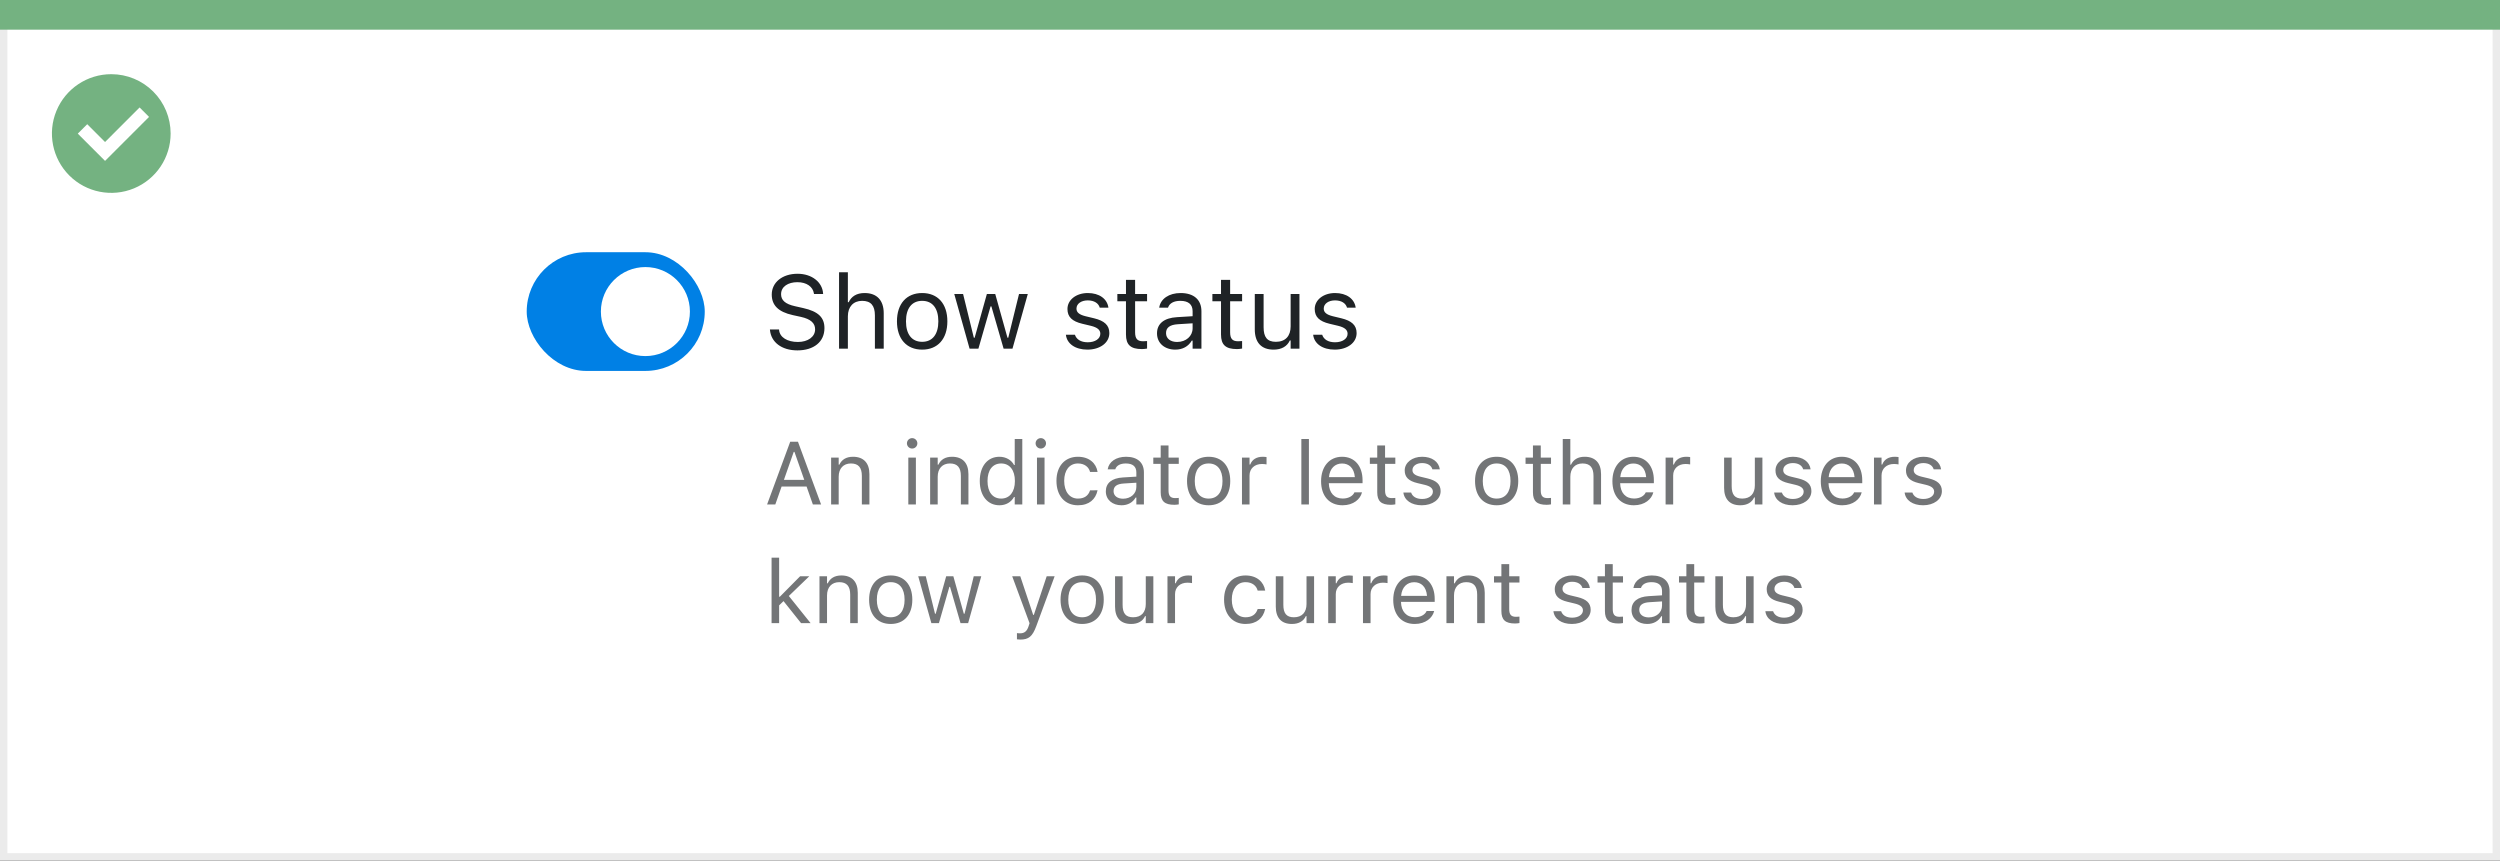 <svg width="337" height="116" viewBox="0 0 337 116" fill="none" xmlns="http://www.w3.org/2000/svg">
<rect x="0" y="0" width="337" height="116" fill="#333333" stroke="none"/>
<rect x="0.5" y="0.5" width="336" height="115" fill="white" stroke="#EBEBEB"/>
<path d="M0 0H337V4H0V0Z" fill="#74B281"/>
<path d="M15.003 10C11.767 9.999 8.849 11.947 7.61 14.936C6.371 17.926 7.055 21.367 9.342 23.656C11.63 25.944 15.071 26.629 18.061 25.391C21.051 24.153 23 21.236 23 18C23 15.879 22.158 13.844 20.658 12.344C19.159 10.844 17.125 10 15.003 10ZM14.161 21.689L10.486 18.015L11.758 16.741L14.161 19.144L18.819 14.485L20.091 15.759L14.161 21.689Z" fill="#74B281"/>
<rect x="71" y="34" width="24" height="16" rx="8" fill="#0080E5"/>
<circle cx="87" cy="42" r="6" fill="white"/>
<path d="M107.491 47.232C109.692 47.232 111.135 46.084 111.135 44.238V44.231C111.135 42.81 110.321 41.982 108.264 41.524L107.17 41.278C105.83 40.984 105.29 40.451 105.29 39.665V39.658C105.29 38.626 106.24 38.045 107.471 38.038C108.756 38.031 109.576 38.674 109.713 39.542L109.727 39.631H110.957L110.95 39.535C110.848 38.065 109.474 36.903 107.505 36.903C105.468 36.903 104.039 38.059 104.032 39.692V39.699C104.032 41.128 104.887 42.037 106.862 42.475L107.956 42.714C109.31 43.015 109.877 43.575 109.877 44.395V44.402C109.877 45.407 108.899 46.098 107.56 46.098C106.138 46.098 105.112 45.476 105.023 44.491L105.017 44.416H103.786L103.793 44.491C103.937 46.098 105.331 47.232 107.491 47.232ZM113.104 47H114.293V42.639C114.293 41.347 115.038 40.554 116.214 40.554C117.39 40.554 117.937 41.19 117.937 42.516V47H119.126V42.228C119.126 40.478 118.203 39.501 116.549 39.501C115.462 39.501 114.771 39.959 114.402 40.738H114.293V36.705H113.104V47ZM124.308 47.13C126.406 47.13 127.705 45.681 127.705 43.322V43.309C127.705 40.943 126.406 39.501 124.308 39.501C122.209 39.501 120.91 40.943 120.91 43.309V43.322C120.91 45.681 122.209 47.13 124.308 47.13ZM124.308 46.077C122.913 46.077 122.127 45.059 122.127 43.322V43.309C122.127 41.565 122.913 40.554 124.308 40.554C125.702 40.554 126.488 41.565 126.488 43.309V43.322C126.488 45.059 125.702 46.077 124.308 46.077ZM130.699 47H131.889L133.529 41.299H133.639L135.286 47H136.482L138.547 39.631H137.364L135.915 45.523H135.806L134.158 39.631H133.03L131.383 45.523H131.273L129.824 39.631H128.635L130.699 47ZM146.586 47.13C148.261 47.13 149.539 46.221 149.539 44.908V44.895C149.539 43.842 148.869 43.24 147.481 42.905L146.347 42.632C145.479 42.42 145.109 42.105 145.109 41.606V41.593C145.109 40.943 145.752 40.492 146.627 40.492C147.516 40.492 148.09 40.895 148.247 41.477H149.416C149.252 40.273 148.179 39.501 146.634 39.501C145.068 39.501 143.893 40.424 143.893 41.648V41.654C143.893 42.714 144.515 43.315 145.896 43.644L147.037 43.917C147.946 44.136 148.322 44.484 148.322 44.983V44.997C148.322 45.667 147.618 46.139 146.627 46.139C145.684 46.139 145.096 45.735 144.897 45.12H143.681C143.817 46.337 144.945 47.13 146.586 47.13ZM153.935 47.055C154.167 47.055 154.393 47.027 154.625 46.986V45.975C154.406 45.995 154.29 46.002 154.078 46.002C153.312 46.002 153.012 45.653 153.012 44.785V40.615H154.625V39.631H153.012V37.724H151.781V39.631H150.619V40.615H151.781V45.086C151.781 46.494 152.417 47.055 153.935 47.055ZM158.426 47.13C159.417 47.13 160.189 46.699 160.654 45.913H160.764V47H161.953V41.955C161.953 40.424 160.948 39.501 159.15 39.501C157.578 39.501 156.457 40.28 156.266 41.435L156.259 41.477H157.448L157.455 41.456C157.646 40.882 158.228 40.554 159.109 40.554C160.21 40.554 160.764 41.046 160.764 41.955V42.625L158.651 42.755C156.936 42.857 155.965 43.616 155.965 44.929V44.942C155.965 46.282 157.024 47.13 158.426 47.13ZM157.182 44.915V44.901C157.182 44.17 157.674 43.773 158.795 43.705L160.764 43.582V44.252C160.764 45.305 159.882 46.098 158.672 46.098C157.817 46.098 157.182 45.66 157.182 44.915ZM166.745 47.055C166.978 47.055 167.203 47.027 167.436 46.986V45.975C167.217 45.995 167.101 46.002 166.889 46.002C166.123 46.002 165.822 45.653 165.822 44.785V40.615H167.436V39.631H165.822V37.724H164.592V39.631H163.43V40.615H164.592V45.086C164.592 46.494 165.228 47.055 166.745 47.055ZM171.681 47.13C172.761 47.13 173.506 46.685 173.868 45.899H173.978V47H175.167V39.631H173.978V43.992C173.978 45.284 173.287 46.077 171.988 46.077C170.812 46.077 170.334 45.441 170.334 44.115V39.631H169.145V44.402C169.145 46.145 170.006 47.13 171.681 47.13ZM179.918 47.13C181.593 47.13 182.871 46.221 182.871 44.908V44.895C182.871 43.842 182.201 43.24 180.813 42.905L179.679 42.632C178.811 42.42 178.441 42.105 178.441 41.606V41.593C178.441 40.943 179.084 40.492 179.959 40.492C180.848 40.492 181.422 40.895 181.579 41.477H182.748C182.584 40.273 181.511 39.501 179.966 39.501C178.4 39.501 177.225 40.424 177.225 41.648V41.654C177.225 42.714 177.847 43.315 179.228 43.644L180.369 43.917C181.278 44.136 181.654 44.484 181.654 44.983V44.997C181.654 45.667 180.95 46.139 179.959 46.139C179.016 46.139 178.428 45.735 178.229 45.12H177.013C177.149 46.337 178.277 47.13 179.918 47.13Z" fill="#1F2326"/>
<path d="M103.404 68H104.512L105.361 65.58H108.725L109.574 68H110.682L107.564 59.545H106.521L103.404 68ZM106.996 60.91H107.09L108.414 64.684H105.672L106.996 60.91ZM112.035 68H113.055V64.262C113.055 63.154 113.693 62.475 114.701 62.475C115.709 62.475 116.178 63.02 116.178 64.156V68H117.197V63.91C117.197 62.41 116.406 61.572 114.988 61.572C114.057 61.572 113.465 61.965 113.148 62.633H113.055V61.684H112.035V68ZM122.957 60.465C123.344 60.465 123.66 60.148 123.66 59.762C123.66 59.375 123.344 59.059 122.957 59.059C122.57 59.059 122.254 59.375 122.254 59.762C122.254 60.148 122.57 60.465 122.957 60.465ZM122.441 68H123.461V61.684H122.441V68ZM125.383 68H126.402V64.262C126.402 63.154 127.041 62.475 128.049 62.475C129.057 62.475 129.525 63.02 129.525 64.156V68H130.545V63.91C130.545 62.41 129.754 61.572 128.336 61.572C127.404 61.572 126.812 61.965 126.496 62.633H126.402V61.684H125.383V68ZM134.723 68.111C135.602 68.111 136.305 67.695 136.691 66.992H136.785V68H137.805V59.176H136.785V62.68H136.691C136.346 62.006 135.59 61.572 134.723 61.572C133.117 61.572 132.074 62.855 132.074 64.836V64.848C132.074 66.816 133.123 68.111 134.723 68.111ZM134.957 67.209C133.803 67.209 133.117 66.318 133.117 64.848V64.836C133.117 63.365 133.803 62.475 134.957 62.475C136.105 62.475 136.809 63.377 136.809 64.836V64.848C136.809 66.307 136.105 67.209 134.957 67.209ZM140.301 60.465C140.688 60.465 141.004 60.148 141.004 59.762C141.004 59.375 140.688 59.059 140.301 59.059C139.914 59.059 139.598 59.375 139.598 59.762C139.598 60.148 139.914 60.465 140.301 60.465ZM139.785 68H140.805V61.684H139.785V68ZM145.311 68.111C146.828 68.111 147.678 67.297 147.936 66.154L147.947 66.09L146.939 66.096L146.928 66.131C146.693 66.834 146.154 67.209 145.305 67.209C144.18 67.209 143.453 66.277 143.453 64.824V64.812C143.453 63.389 144.168 62.475 145.305 62.475C146.213 62.475 146.775 62.978 146.934 63.6L146.939 63.617H147.953L147.947 63.582C147.76 62.457 146.84 61.572 145.305 61.572C143.535 61.572 142.41 62.85 142.41 64.812V64.824C142.41 66.828 143.541 68.111 145.311 68.111ZM151.176 68.111C152.025 68.111 152.688 67.742 153.086 67.068H153.18V68H154.199V63.676C154.199 62.363 153.338 61.572 151.797 61.572C150.449 61.572 149.488 62.24 149.324 63.23L149.318 63.266H150.338L150.344 63.248C150.508 62.756 151.006 62.475 151.762 62.475C152.705 62.475 153.18 62.897 153.18 63.676V64.25L151.369 64.361C149.898 64.449 149.066 65.1 149.066 66.225V66.236C149.066 67.385 149.975 68.111 151.176 68.111ZM150.109 66.213V66.201C150.109 65.574 150.531 65.234 151.492 65.176L153.18 65.07V65.644C153.18 66.547 152.424 67.227 151.387 67.227C150.654 67.227 150.109 66.852 150.109 66.213ZM158.307 68.047C158.506 68.047 158.699 68.023 158.898 67.988V67.121C158.711 67.139 158.611 67.144 158.43 67.144C157.773 67.144 157.516 66.846 157.516 66.102V62.527H158.898V61.684H157.516V60.049H156.461V61.684H155.465V62.527H156.461V66.359C156.461 67.566 157.006 68.047 158.307 68.047ZM162.924 68.111C164.723 68.111 165.836 66.869 165.836 64.848V64.836C165.836 62.809 164.723 61.572 162.924 61.572C161.125 61.572 160.012 62.809 160.012 64.836V64.848C160.012 66.869 161.125 68.111 162.924 68.111ZM162.924 67.209C161.729 67.209 161.055 66.336 161.055 64.848V64.836C161.055 63.342 161.729 62.475 162.924 62.475C164.119 62.475 164.793 63.342 164.793 64.836V64.848C164.793 66.336 164.119 67.209 162.924 67.209ZM167.418 68H168.438V64.086C168.438 63.16 169.129 62.545 170.102 62.545C170.324 62.545 170.518 62.568 170.729 62.603V61.613C170.629 61.596 170.412 61.572 170.219 61.572C169.363 61.572 168.771 61.959 168.531 62.621H168.438V61.684H167.418V68ZM175.422 68H176.441V59.176H175.422V68ZM180.977 68.111C182.465 68.111 183.367 67.268 183.584 66.412L183.596 66.365H182.576L182.553 66.418C182.383 66.799 181.855 67.203 181 67.203C179.875 67.203 179.154 66.441 179.125 65.135H183.672V64.736C183.672 62.85 182.629 61.572 180.912 61.572C179.195 61.572 178.082 62.908 178.082 64.859V64.865C178.082 66.846 179.172 68.111 180.977 68.111ZM180.906 62.48C181.838 62.48 182.529 63.072 182.635 64.32H179.143C179.254 63.119 179.969 62.48 180.906 62.48ZM187.498 68.047C187.697 68.047 187.891 68.023 188.09 67.988V67.121C187.902 67.139 187.803 67.144 187.621 67.144C186.965 67.144 186.707 66.846 186.707 66.102V62.527H188.09V61.684H186.707V60.049H185.652V61.684H184.656V62.527H185.652V66.359C185.652 67.566 186.197 68.047 187.498 68.047ZM191.664 68.111C193.1 68.111 194.195 67.332 194.195 66.207V66.195C194.195 65.293 193.621 64.777 192.432 64.49L191.459 64.256C190.715 64.074 190.398 63.805 190.398 63.377V63.365C190.398 62.809 190.949 62.422 191.699 62.422C192.461 62.422 192.953 62.768 193.088 63.266H194.09C193.949 62.234 193.029 61.572 191.705 61.572C190.363 61.572 189.355 62.363 189.355 63.412V63.418C189.355 64.326 189.889 64.842 191.072 65.123L192.051 65.357C192.83 65.545 193.152 65.844 193.152 66.272V66.283C193.152 66.857 192.549 67.262 191.699 67.262C190.891 67.262 190.387 66.916 190.217 66.389H189.174C189.291 67.432 190.258 68.111 191.664 68.111ZM201.748 68.111C203.547 68.111 204.66 66.869 204.66 64.848V64.836C204.66 62.809 203.547 61.572 201.748 61.572C199.949 61.572 198.836 62.809 198.836 64.836V64.848C198.836 66.869 199.949 68.111 201.748 68.111ZM201.748 67.209C200.553 67.209 199.879 66.336 199.879 64.848V64.836C199.879 63.342 200.553 62.475 201.748 62.475C202.943 62.475 203.617 63.342 203.617 64.836V64.848C203.617 66.336 202.943 67.209 201.748 67.209ZM208.486 68.047C208.686 68.047 208.879 68.023 209.078 67.988V67.121C208.891 67.139 208.791 67.144 208.609 67.144C207.953 67.144 207.695 66.846 207.695 66.102V62.527H209.078V61.684H207.695V60.049H206.641V61.684H205.645V62.527H206.641V66.359C206.641 67.566 207.186 68.047 208.486 68.047ZM210.66 68H211.68V64.262C211.68 63.154 212.318 62.475 213.326 62.475C214.334 62.475 214.803 63.02 214.803 64.156V68H215.822V63.91C215.822 62.41 215.031 61.572 213.613 61.572C212.682 61.572 212.09 61.965 211.773 62.633H211.68V59.176H210.66V68ZM220.246 68.111C221.734 68.111 222.637 67.268 222.854 66.412L222.865 66.365H221.846L221.822 66.418C221.652 66.799 221.125 67.203 220.27 67.203C219.145 67.203 218.424 66.441 218.395 65.135H222.941V64.736C222.941 62.85 221.898 61.572 220.182 61.572C218.465 61.572 217.352 62.908 217.352 64.859V64.865C217.352 66.846 218.441 68.111 220.246 68.111ZM220.176 62.48C221.107 62.48 221.799 63.072 221.904 64.32H218.412C218.523 63.119 219.238 62.48 220.176 62.48ZM224.523 68H225.543V64.086C225.543 63.16 226.234 62.545 227.207 62.545C227.43 62.545 227.623 62.568 227.834 62.603V61.613C227.734 61.596 227.518 61.572 227.324 61.572C226.469 61.572 225.877 61.959 225.637 62.621H225.543V61.684H224.523V68ZM234.584 68.111C235.51 68.111 236.148 67.731 236.459 67.057H236.553V68H237.572V61.684H236.553V65.422C236.553 66.529 235.961 67.209 234.848 67.209C233.84 67.209 233.43 66.664 233.43 65.527V61.684H232.41V65.773C232.41 67.268 233.148 68.111 234.584 68.111ZM241.645 68.111C243.08 68.111 244.176 67.332 244.176 66.207V66.195C244.176 65.293 243.602 64.777 242.412 64.49L241.439 64.256C240.695 64.074 240.379 63.805 240.379 63.377V63.365C240.379 62.809 240.93 62.422 241.68 62.422C242.441 62.422 242.934 62.768 243.068 63.266H244.07C243.93 62.234 243.01 61.572 241.686 61.572C240.344 61.572 239.336 62.363 239.336 63.412V63.418C239.336 64.326 239.869 64.842 241.053 65.123L242.031 65.357C242.811 65.545 243.133 65.844 243.133 66.272V66.283C243.133 66.857 242.529 67.262 241.68 67.262C240.871 67.262 240.367 66.916 240.197 66.389H239.154C239.271 67.432 240.238 68.111 241.645 68.111ZM248.336 68.111C249.824 68.111 250.727 67.268 250.943 66.412L250.955 66.365H249.936L249.912 66.418C249.742 66.799 249.215 67.203 248.359 67.203C247.234 67.203 246.514 66.441 246.484 65.135H251.031V64.736C251.031 62.85 249.988 61.572 248.271 61.572C246.555 61.572 245.441 62.908 245.441 64.859V64.865C245.441 66.846 246.531 68.111 248.336 68.111ZM248.266 62.48C249.197 62.48 249.889 63.072 249.994 64.32H246.502C246.613 63.119 247.328 62.48 248.266 62.48ZM252.613 68H253.633V64.086C253.633 63.16 254.324 62.545 255.297 62.545C255.52 62.545 255.713 62.568 255.924 62.603V61.613C255.824 61.596 255.607 61.572 255.414 61.572C254.559 61.572 253.967 61.959 253.727 62.621H253.633V61.684H252.613V68ZM259.234 68.111C260.67 68.111 261.766 67.332 261.766 66.207V66.195C261.766 65.293 261.191 64.777 260.002 64.49L259.029 64.256C258.285 64.074 257.969 63.805 257.969 63.377V63.365C257.969 62.809 258.52 62.422 259.27 62.422C260.031 62.422 260.523 62.768 260.658 63.266H261.66C261.52 62.234 260.6 61.572 259.275 61.572C257.934 61.572 256.926 62.363 256.926 63.412V63.418C256.926 64.326 257.459 64.842 258.643 65.123L259.621 65.357C260.4 65.545 260.723 65.844 260.723 66.272V66.283C260.723 66.857 260.119 67.262 259.27 67.262C258.461 67.262 257.957 66.916 257.787 66.389H256.744C256.861 67.432 257.828 68.111 259.234 68.111ZM104.008 84H105.027V81.603L105.619 81.029L107.986 84H109.27L106.334 80.338L109.088 77.684H107.852L105.121 80.443H105.027V75.176H104.008V84ZM110.465 84H111.484V80.262C111.484 79.154 112.123 78.475 113.131 78.475C114.139 78.475 114.607 79.019 114.607 80.156V84H115.627V79.91C115.627 78.41 114.836 77.572 113.418 77.572C112.486 77.572 111.895 77.965 111.578 78.633H111.484V77.684H110.465V84ZM120.068 84.111C121.867 84.111 122.98 82.869 122.98 80.848V80.836C122.98 78.809 121.867 77.572 120.068 77.572C118.27 77.572 117.156 78.809 117.156 80.836V80.848C117.156 82.869 118.27 84.111 120.068 84.111ZM120.068 83.209C118.873 83.209 118.199 82.336 118.199 80.848V80.836C118.199 79.342 118.873 78.475 120.068 78.475C121.264 78.475 121.938 79.342 121.938 80.836V80.848C121.938 82.336 121.264 83.209 120.068 83.209ZM125.547 84H126.566L127.973 79.113H128.066L129.479 84H130.504L132.273 77.684H131.26L130.018 82.734H129.924L128.512 77.684H127.545L126.133 82.734H126.039L124.797 77.684H123.777L125.547 84ZM137.535 86.215C138.654 86.215 139.176 85.805 139.697 84.387L142.164 77.684H141.092L139.363 82.881H139.27L137.535 77.684H136.445L138.783 84.006L138.666 84.381C138.438 85.107 138.086 85.371 137.506 85.371C137.365 85.371 137.207 85.365 137.084 85.342V86.18C137.225 86.203 137.4 86.215 137.535 86.215ZM145.873 84.111C147.672 84.111 148.785 82.869 148.785 80.848V80.836C148.785 78.809 147.672 77.572 145.873 77.572C144.074 77.572 142.961 78.809 142.961 80.836V80.848C142.961 82.869 144.074 84.111 145.873 84.111ZM145.873 83.209C144.678 83.209 144.004 82.336 144.004 80.848V80.836C144.004 79.342 144.678 78.475 145.873 78.475C147.068 78.475 147.742 79.342 147.742 80.836V80.848C147.742 82.336 147.068 83.209 145.873 83.209ZM152.482 84.111C153.408 84.111 154.047 83.731 154.357 83.057H154.451V84H155.471V77.684H154.451V81.422C154.451 82.529 153.859 83.209 152.746 83.209C151.738 83.209 151.328 82.664 151.328 81.527V77.684H150.309V81.773C150.309 83.268 151.047 84.111 152.482 84.111ZM157.375 84H158.395V80.086C158.395 79.16 159.086 78.545 160.059 78.545C160.281 78.545 160.475 78.568 160.686 78.603V77.613C160.586 77.596 160.369 77.572 160.176 77.572C159.32 77.572 158.729 77.959 158.488 78.621H158.395V77.684H157.375V84ZM167.904 84.111C169.422 84.111 170.271 83.297 170.529 82.154L170.541 82.09L169.533 82.096L169.521 82.131C169.287 82.834 168.748 83.209 167.898 83.209C166.773 83.209 166.047 82.277 166.047 80.824V80.812C166.047 79.389 166.762 78.475 167.898 78.475C168.807 78.475 169.369 78.978 169.527 79.6L169.533 79.617H170.547L170.541 79.582C170.354 78.457 169.434 77.572 167.898 77.572C166.129 77.572 165.004 78.85 165.004 80.812V80.824C165.004 82.828 166.135 84.111 167.904 84.111ZM174.15 84.111C175.076 84.111 175.715 83.731 176.025 83.057H176.119V84H177.139V77.684H176.119V81.422C176.119 82.529 175.527 83.209 174.414 83.209C173.406 83.209 172.996 82.664 172.996 81.527V77.684H171.977V81.773C171.977 83.268 172.715 84.111 174.15 84.111ZM179.043 84H180.062V80.086C180.062 79.16 180.754 78.545 181.727 78.545C181.949 78.545 182.143 78.568 182.354 78.603V77.613C182.254 77.596 182.037 77.572 181.844 77.572C180.988 77.572 180.396 77.959 180.156 78.621H180.062V77.684H179.043V84ZM183.73 84H184.75V80.086C184.75 79.16 185.441 78.545 186.414 78.545C186.637 78.545 186.83 78.568 187.041 78.603V77.613C186.941 77.596 186.725 77.572 186.531 77.572C185.676 77.572 185.084 77.959 184.844 78.621H184.75V77.684H183.73V84ZM190.703 84.111C192.191 84.111 193.094 83.268 193.311 82.412L193.322 82.365H192.303L192.279 82.418C192.109 82.799 191.582 83.203 190.727 83.203C189.602 83.203 188.881 82.441 188.852 81.135H193.398V80.736C193.398 78.85 192.355 77.572 190.639 77.572C188.922 77.572 187.809 78.908 187.809 80.859V80.865C187.809 82.846 188.898 84.111 190.703 84.111ZM190.633 78.481C191.564 78.481 192.256 79.072 192.361 80.32H188.869C188.98 79.119 189.695 78.481 190.633 78.481ZM194.98 84H196V80.262C196 79.154 196.639 78.475 197.646 78.475C198.654 78.475 199.123 79.019 199.123 80.156V84H200.143V79.91C200.143 78.41 199.352 77.572 197.934 77.572C197.002 77.572 196.41 77.965 196.094 78.633H196V77.684H194.98V84ZM204.232 84.047C204.432 84.047 204.625 84.023 204.824 83.988V83.121C204.637 83.139 204.537 83.144 204.355 83.144C203.699 83.144 203.441 82.846 203.441 82.102V78.527H204.824V77.684H203.441V76.049H202.387V77.684H201.391V78.527H202.387V82.359C202.387 83.566 202.932 84.047 204.232 84.047ZM211.891 84.111C213.326 84.111 214.422 83.332 214.422 82.207V82.195C214.422 81.293 213.848 80.777 212.658 80.49L211.686 80.256C210.941 80.074 210.625 79.805 210.625 79.377V79.365C210.625 78.809 211.176 78.422 211.926 78.422C212.688 78.422 213.18 78.768 213.314 79.266H214.316C214.176 78.234 213.256 77.572 211.932 77.572C210.59 77.572 209.582 78.363 209.582 79.412V79.418C209.582 80.326 210.115 80.842 211.299 81.123L212.277 81.357C213.057 81.545 213.379 81.844 213.379 82.272V82.283C213.379 82.857 212.775 83.262 211.926 83.262C211.117 83.262 210.613 82.916 210.443 82.389H209.4C209.518 83.432 210.484 84.111 211.891 84.111ZM218.189 84.047C218.389 84.047 218.582 84.023 218.781 83.988V83.121C218.594 83.139 218.494 83.144 218.312 83.144C217.656 83.144 217.398 82.846 217.398 82.102V78.527H218.781V77.684H217.398V76.049H216.344V77.684H215.348V78.527H216.344V82.359C216.344 83.566 216.889 84.047 218.189 84.047ZM222.039 84.111C222.889 84.111 223.551 83.742 223.949 83.068H224.043V84H225.062V79.676C225.062 78.363 224.201 77.572 222.66 77.572C221.312 77.572 220.352 78.24 220.188 79.231L220.182 79.266H221.201L221.207 79.248C221.371 78.756 221.869 78.475 222.625 78.475C223.568 78.475 224.043 78.897 224.043 79.676V80.25L222.232 80.361C220.762 80.449 219.93 81.1 219.93 82.225V82.236C219.93 83.385 220.838 84.111 222.039 84.111ZM220.973 82.213V82.201C220.973 81.574 221.395 81.234 222.355 81.176L224.043 81.07V81.644C224.043 82.547 223.287 83.227 222.25 83.227C221.518 83.227 220.973 82.852 220.973 82.213ZM229.17 84.047C229.369 84.047 229.562 84.023 229.762 83.988V83.121C229.574 83.139 229.475 83.144 229.293 83.144C228.637 83.144 228.379 82.846 228.379 82.102V78.527H229.762V77.684H228.379V76.049H227.324V77.684H226.328V78.527H227.324V82.359C227.324 83.566 227.869 84.047 229.17 84.047ZM233.4 84.111C234.326 84.111 234.965 83.731 235.275 83.057H235.369V84H236.389V77.684H235.369V81.422C235.369 82.529 234.777 83.209 233.664 83.209C232.656 83.209 232.246 82.664 232.246 81.527V77.684H231.227V81.773C231.227 83.268 231.965 84.111 233.4 84.111ZM240.461 84.111C241.896 84.111 242.992 83.332 242.992 82.207V82.195C242.992 81.293 242.418 80.777 241.229 80.49L240.256 80.256C239.512 80.074 239.195 79.805 239.195 79.377V79.365C239.195 78.809 239.746 78.422 240.496 78.422C241.258 78.422 241.75 78.768 241.885 79.266H242.887C242.746 78.234 241.826 77.572 240.502 77.572C239.16 77.572 238.152 78.363 238.152 79.412V79.418C238.152 80.326 238.686 80.842 239.869 81.123L240.848 81.357C241.627 81.545 241.949 81.844 241.949 82.272V82.283C241.949 82.857 241.346 83.262 240.496 83.262C239.688 83.262 239.184 82.916 239.014 82.389H237.971C238.088 83.432 239.055 84.111 240.461 84.111Z" fill="#737577"/>
</svg>
